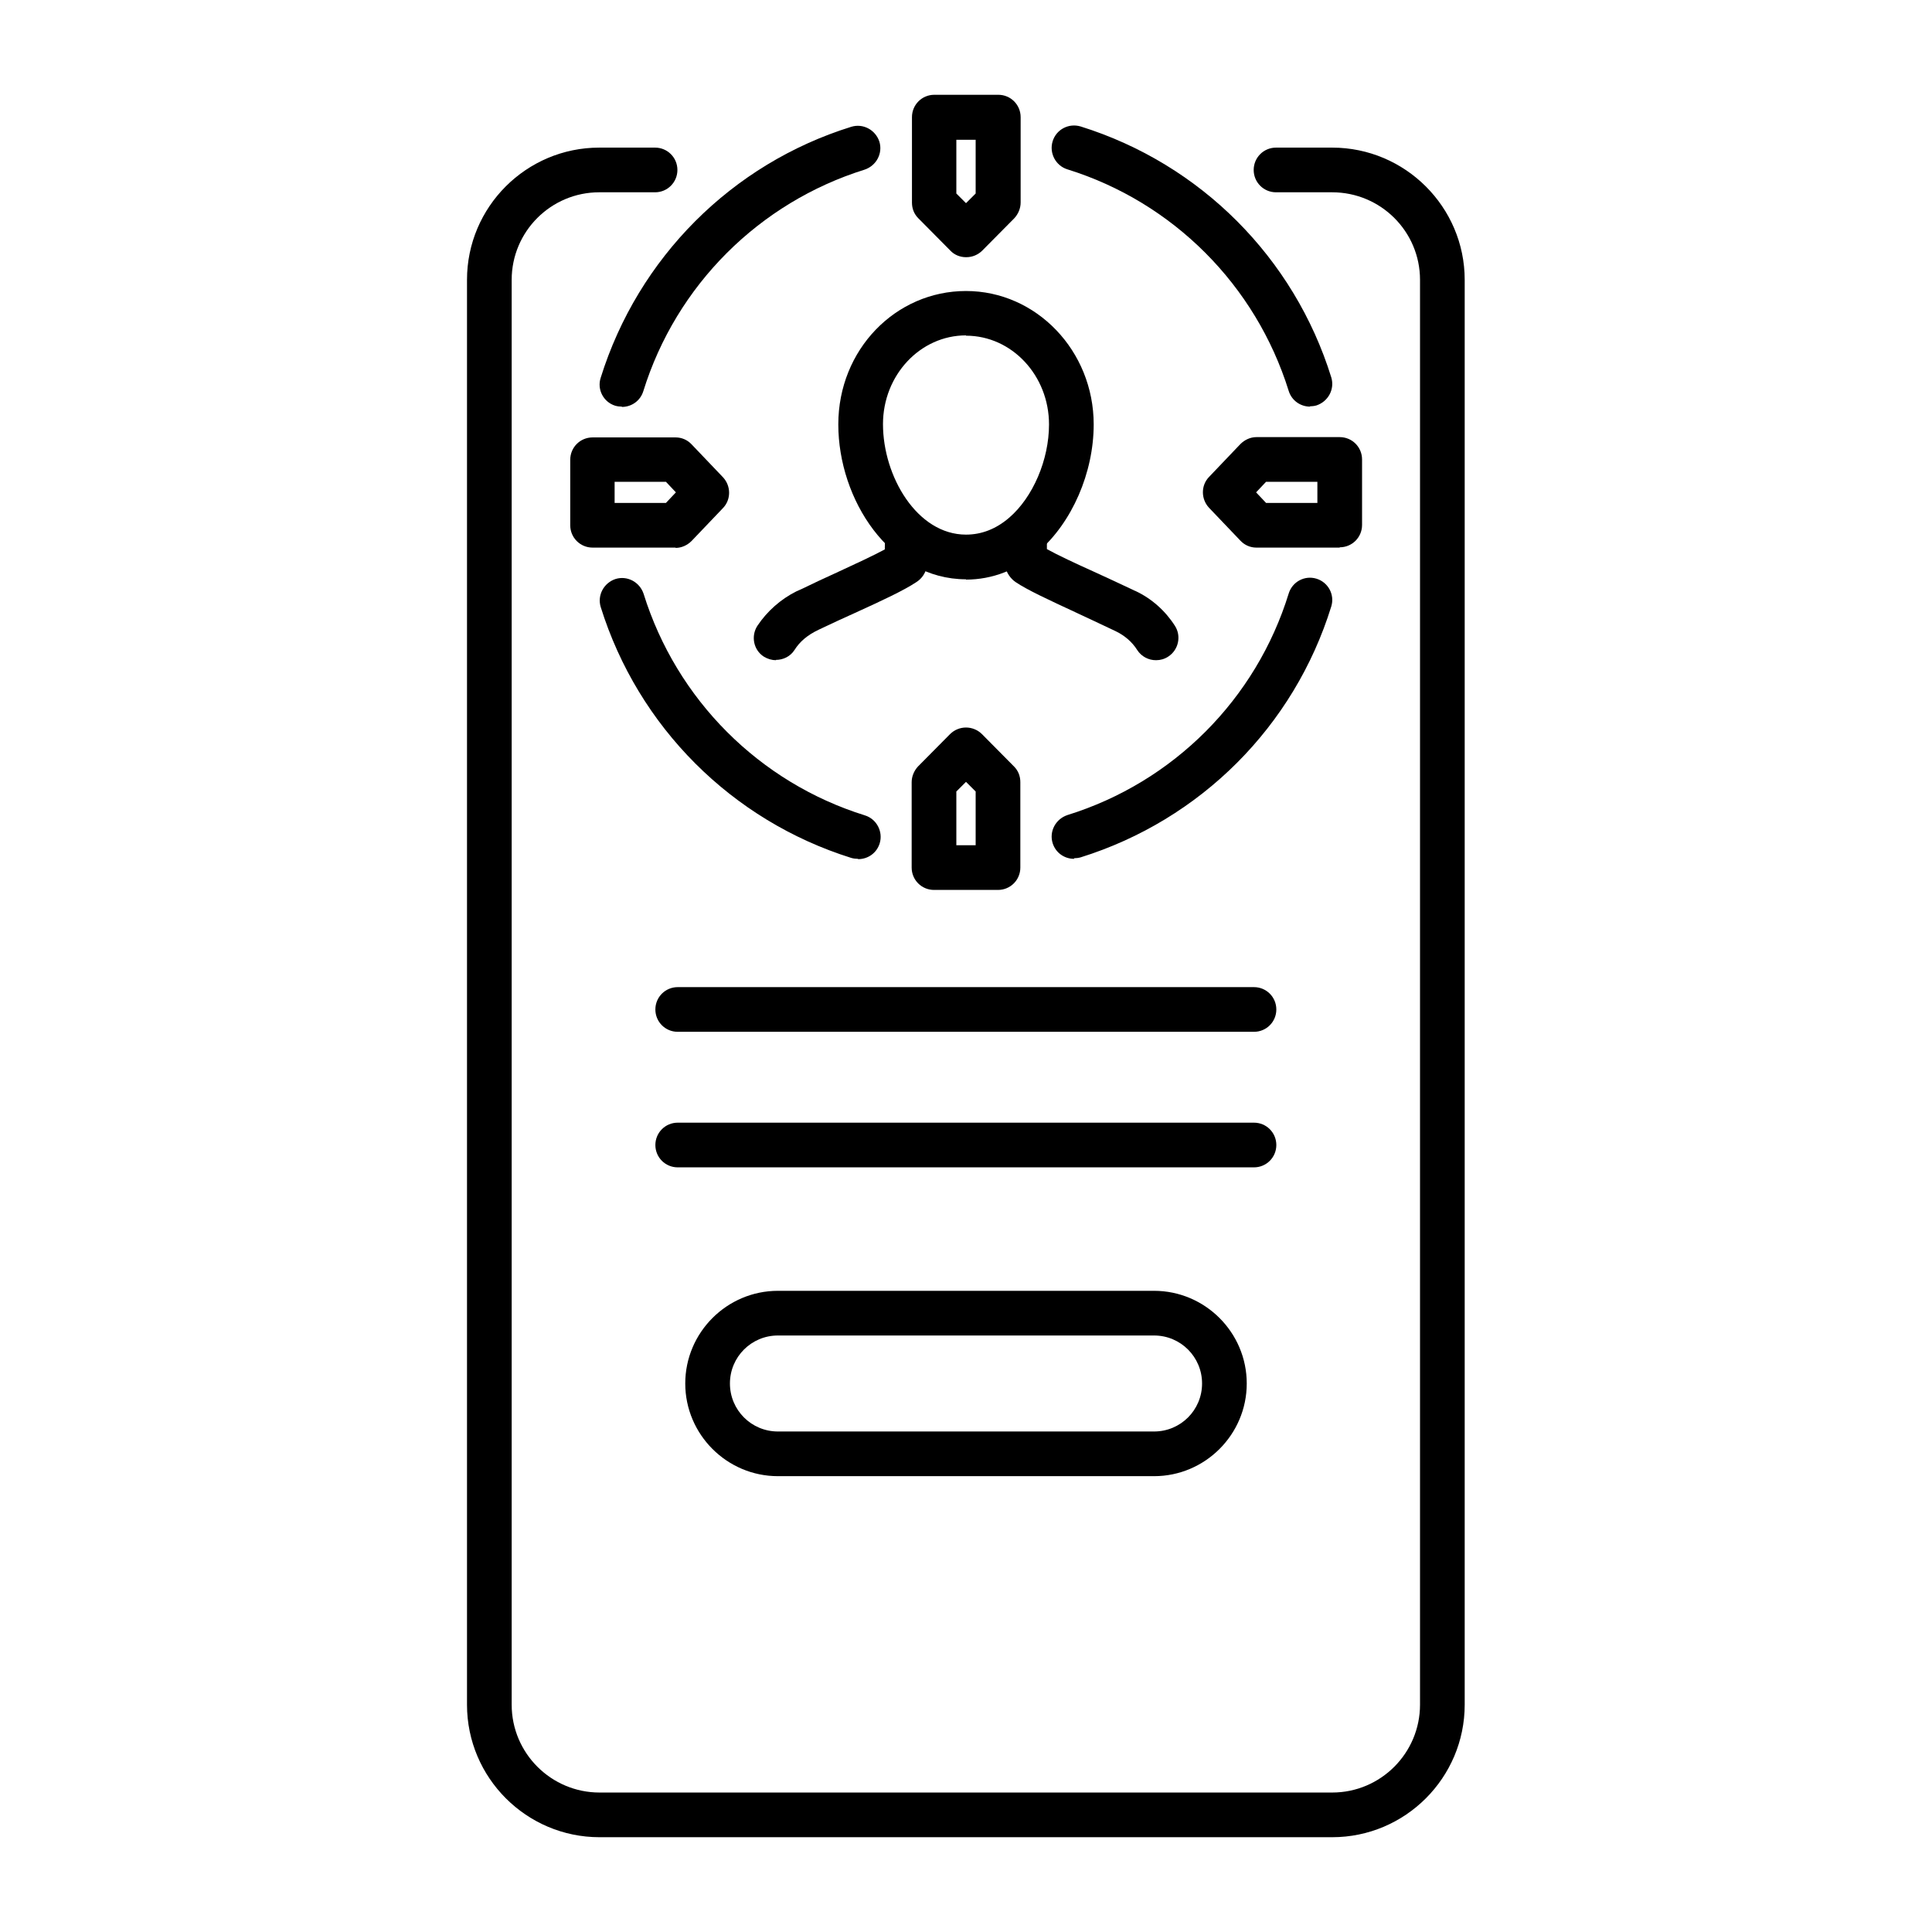 <?xml version="1.0" encoding="utf-8"?>
<svg xmlns="http://www.w3.org/2000/svg" id="Layer_1" version="1.1" viewBox="0 0 64 64">
  
  <path d="M44.13,4.89h-1.86c-.41,0-.74.33-.74.74s.33.74.74.74h1.86c1.61,0,2.91,1.3,2.91,2.9v47.2c0,1.6-1.3,2.91-2.91,2.91h-24.27c-1.6,0-2.91-1.3-2.91-2.91v-1.27s0-.06,0-.09V9.27c0-1.6,1.3-2.9,2.9-2.9h1.85c.41,0,.74-.33.74-.74s-.33-.74-.74-.74h-1.85c-2.41,0-4.38,1.96-4.38,4.38v43.73s0,.06,0,.09v3.38c0,2.42,1.97,4.39,4.39,4.39h24.27c2.42,0,4.39-1.97,4.39-4.39V9.27c0-2.41-1.97-4.38-4.39-4.38Z"/>
  <path d="M35.58,28.45c-.32,0-.61-.2-.71-.52-.12-.39.1-.8.49-.93,3.51-1.09,6.25-3.84,7.33-7.34.12-.39.53-.61.92-.49.39.12.61.53.49.92-1.23,3.97-4.33,7.07-8.3,8.31-.07.02-.15.03-.22.03ZM28.42,28.45c-.07,0-.15-.01-.22-.03-3.96-1.24-7.06-4.34-8.3-8.31-.12-.39.1-.8.49-.93.39-.12.8.1.93.49,1.09,3.5,3.83,6.25,7.33,7.34.39.12.61.54.49.93-.1.32-.39.52-.71.52ZM20.6,13.47c-.07,0-.15-.01-.22-.03-.39-.12-.61-.54-.48-.93,1.24-3.97,4.34-7.08,8.3-8.31.39-.12.8.1.93.49.12.39-.1.8-.49.93-3.49,1.09-6.24,3.83-7.33,7.34-.1.32-.39.52-.71.52ZM43.4,13.47c-.32,0-.61-.2-.71-.52-1.09-3.5-3.83-6.25-7.33-7.34-.39-.12-.61-.54-.49-.93.12-.39.53-.61.93-.49,3.97,1.24,7.07,4.35,8.3,8.31.12.39-.1.8-.49.93-.07.02-.15.03-.22.03Z"/>
  <path d="M44.38,18.14h-2.76c-.2,0-.39-.08-.53-.23l-1.04-1.09c-.27-.29-.27-.74,0-1.02l1.04-1.09c.14-.14.33-.23.53-.23h2.76c.41,0,.74.33.74.74v2.17c0,.41-.33.74-.74.74ZM41.94,16.66h1.7v-.7h-1.7l-.33.35.33.35Z"/>
  <path d="M22.38,18.14h-2.75c-.41,0-.74-.33-.74-.74v-2.17c0-.41.33-.74.74-.74h2.75c.2,0,.39.08.53.23l1.04,1.09c.27.29.27.74,0,1.02l-1.04,1.09c-.14.14-.33.23-.53.23ZM20.36,16.66h1.7l.33-.35-.33-.35h-1.7v.7Z"/>
  <path d="M33.06,29.48h-2.12c-.41,0-.74-.33-.74-.74v-2.83c0-.19.08-.38.21-.52l1.06-1.07c.14-.14.33-.22.53-.22h0c.2,0,.39.08.53.22l1.06,1.07c.14.14.21.32.21.52v2.83c0,.41-.33.74-.74.74ZM31.68,28h.64v-1.78l-.32-.32-.32.32v1.78Z"/>
  <path d="M32,8.52c-.2,0-.39-.08-.52-.22l-1.06-1.07c-.14-.14-.21-.32-.21-.52v-2.83c0-.41.33-.74.74-.74h2.12c.41,0,.74.33.74.74v2.83c0,.19-.08.38-.21.52l-1.06,1.07c-.14.14-.33.22-.53.22ZM31.68,6.41l.32.32.32-.32v-1.78h-.64v1.78Z"/>
  <path d="M38.29,21.87c-.24,0-.48-.12-.62-.34-.17-.27-.42-.48-.71-.62-.53-.25-.95-.45-1.34-.63-.88-.41-1.58-.73-1.98-1-.34-.24-.46-.66-.44-1.56.01-.41.34-.75.76-.72.41.01.73.35.72.76,0,.18,0,.33,0,.43.36.2.94.47,1.56.75.4.18.82.38,1.27.59.04.02.08.04.11.05.53.25.98.65,1.3,1.15.22.34.12.8-.22,1.02-.12.08-.26.12-.4.12ZM34.7,18.36h.02-.02Z"/>
  <path d="M25.71,21.87c-.14,0-.28-.04-.41-.12-.34-.22-.43-.68-.21-1.02.32-.48.77-.88,1.29-1.14.03-.01.15-.07.18-.08.35-.17.77-.37,1.15-.54.65-.3,1.23-.57,1.6-.77,0-.1.01-.25,0-.45-.01-.41.31-.75.72-.76.46,0,.75.31.76.72.02.94-.08,1.34-.43,1.57-.42.28-1.13.61-2.03,1.02-.38.17-.79.36-1.21.56-.38.18-.63.4-.8.67-.14.22-.38.33-.62.33ZM29.95,18.68h.01-.01Z"/>
  <path d="M32,19.19c-2.53,0-4.23-2.65-4.23-5.13s1.9-4.42,4.23-4.42,4.23,1.98,4.23,4.42c0,1.6-.72,3.25-1.83,4.21-.7.61-1.53.93-2.4.93ZM32,11.11c-1.52,0-2.75,1.32-2.75,2.94,0,1.73,1.13,3.66,2.75,3.66.52,0,1-.19,1.43-.56t0,0c.79-.68,1.32-1.92,1.32-3.09,0-1.62-1.23-2.94-2.75-2.94Z"/>
  <path d="M38.23,48.9h-12.46c-1.69,0-3.07-1.38-3.07-3.07s1.38-3.07,3.07-3.07h12.46c1.69,0,3.07,1.38,3.07,3.07s-1.38,3.07-3.07,3.07ZM25.77,44.24c-.88,0-1.59.71-1.59,1.59s.71,1.59,1.59,1.59h12.46c.88,0,1.59-.71,1.59-1.59s-.71-1.59-1.59-1.59h-12.46Z"/>
  <path d="M41.54,34.18h-19.09c-.41,0-.74-.33-.74-.74s.33-.74.74-.74h19.09c.41,0,.74.33.74.74s-.33.74-.74.74Z"/>
  <path d="M41.54,38.67h-19.09c-.41,0-.74-.33-.74-.74s.33-.74.74-.74h19.09c.41,0,.74.33.74.74s-.33.74-.74.74Z"/>
</svg>